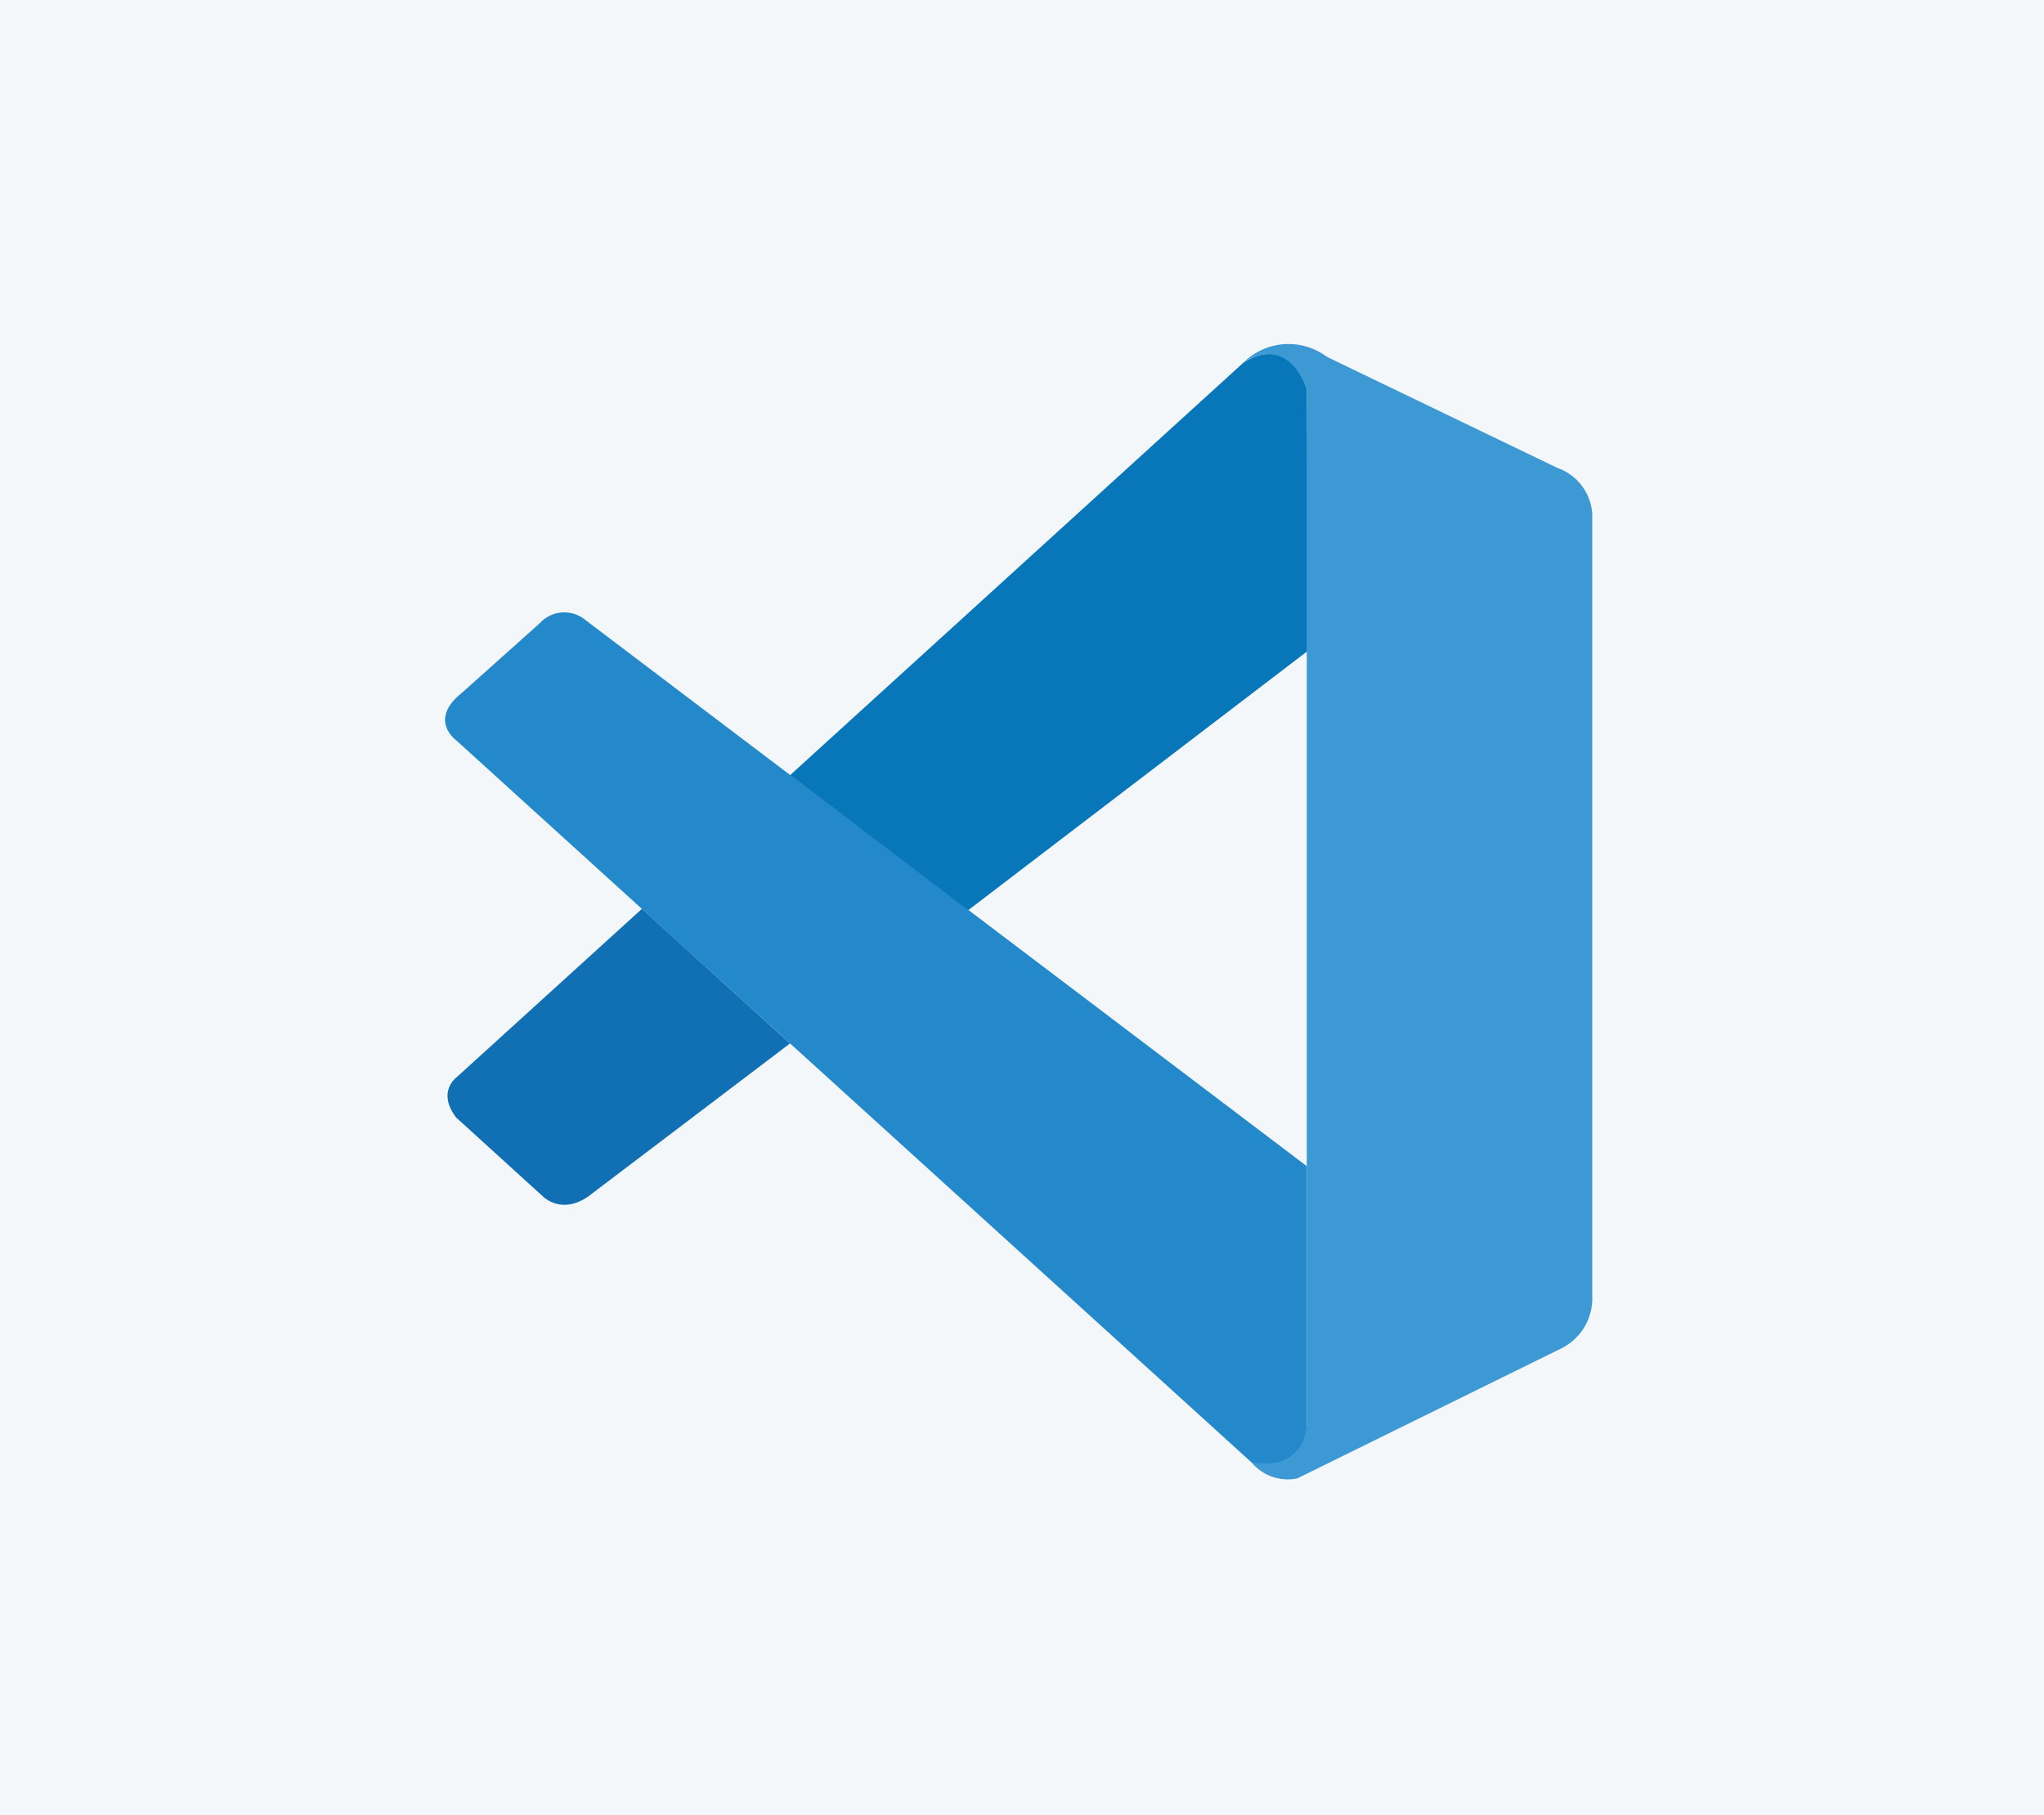 <svg xmlns="http://www.w3.org/2000/svg" width="125" height="111" viewBox="0 0 125 111">
  <g id="Group_3626" data-name="Group 3626" transform="translate(11079 9793)">
    <rect id="Rectangle_441" data-name="Rectangle 441" width="125" height="111" transform="translate(-11079 -9793)" fill="#f4f7fa"/>
    <path id="Path_45" data-name="Path 45" d="M3.393,251.547s-1.709-1.232.342-2.877L8.513,244.4a2.028,2.028,0,0,1,2.813-.185L55.419,277.6V293.6s-.021,2.514-3.247,2.236Z" transform="translate(-11054.506 -9999.283)" fill="#2489ca"/>
    <path id="Path_46" data-name="Path 46" d="M16.7,498.8,5.33,509.133s-1.168.869,0,2.421l5.277,4.8s1.253,1.346,3.1-.185l12.049-9.136Z" transform="translate(-11056.443 -10236.218)" fill="#1070b3"/>
    <path id="Path_47" data-name="Path 47" d="M309.888,56.2l20.843-15.915L330.6,24.362s-.89-3.475-3.86-1.666L299,47.939Z" transform="translate(-11329.683 -9793.532)" fill="#0877b9"/>
    <path id="Path_48" data-name="Path 48" d="M689.112,82.483a2.866,2.866,0,0,0,2.678.833l16.243-8a3.426,3.426,0,0,0,1.787-3.176V24.34a3.2,3.2,0,0,0-2.151-2.827l-14.078-6.786a3.909,3.909,0,0,0-5.091.342s2.592-1.866,3.86,1.666v63.2a2.872,2.872,0,0,1-.278,1.246c-.37.748-1.175,1.446-3.1,1.154Z" transform="translate(-11691.446 -9785.905)" fill="#3c99d4"/>
  </g>
</svg>

